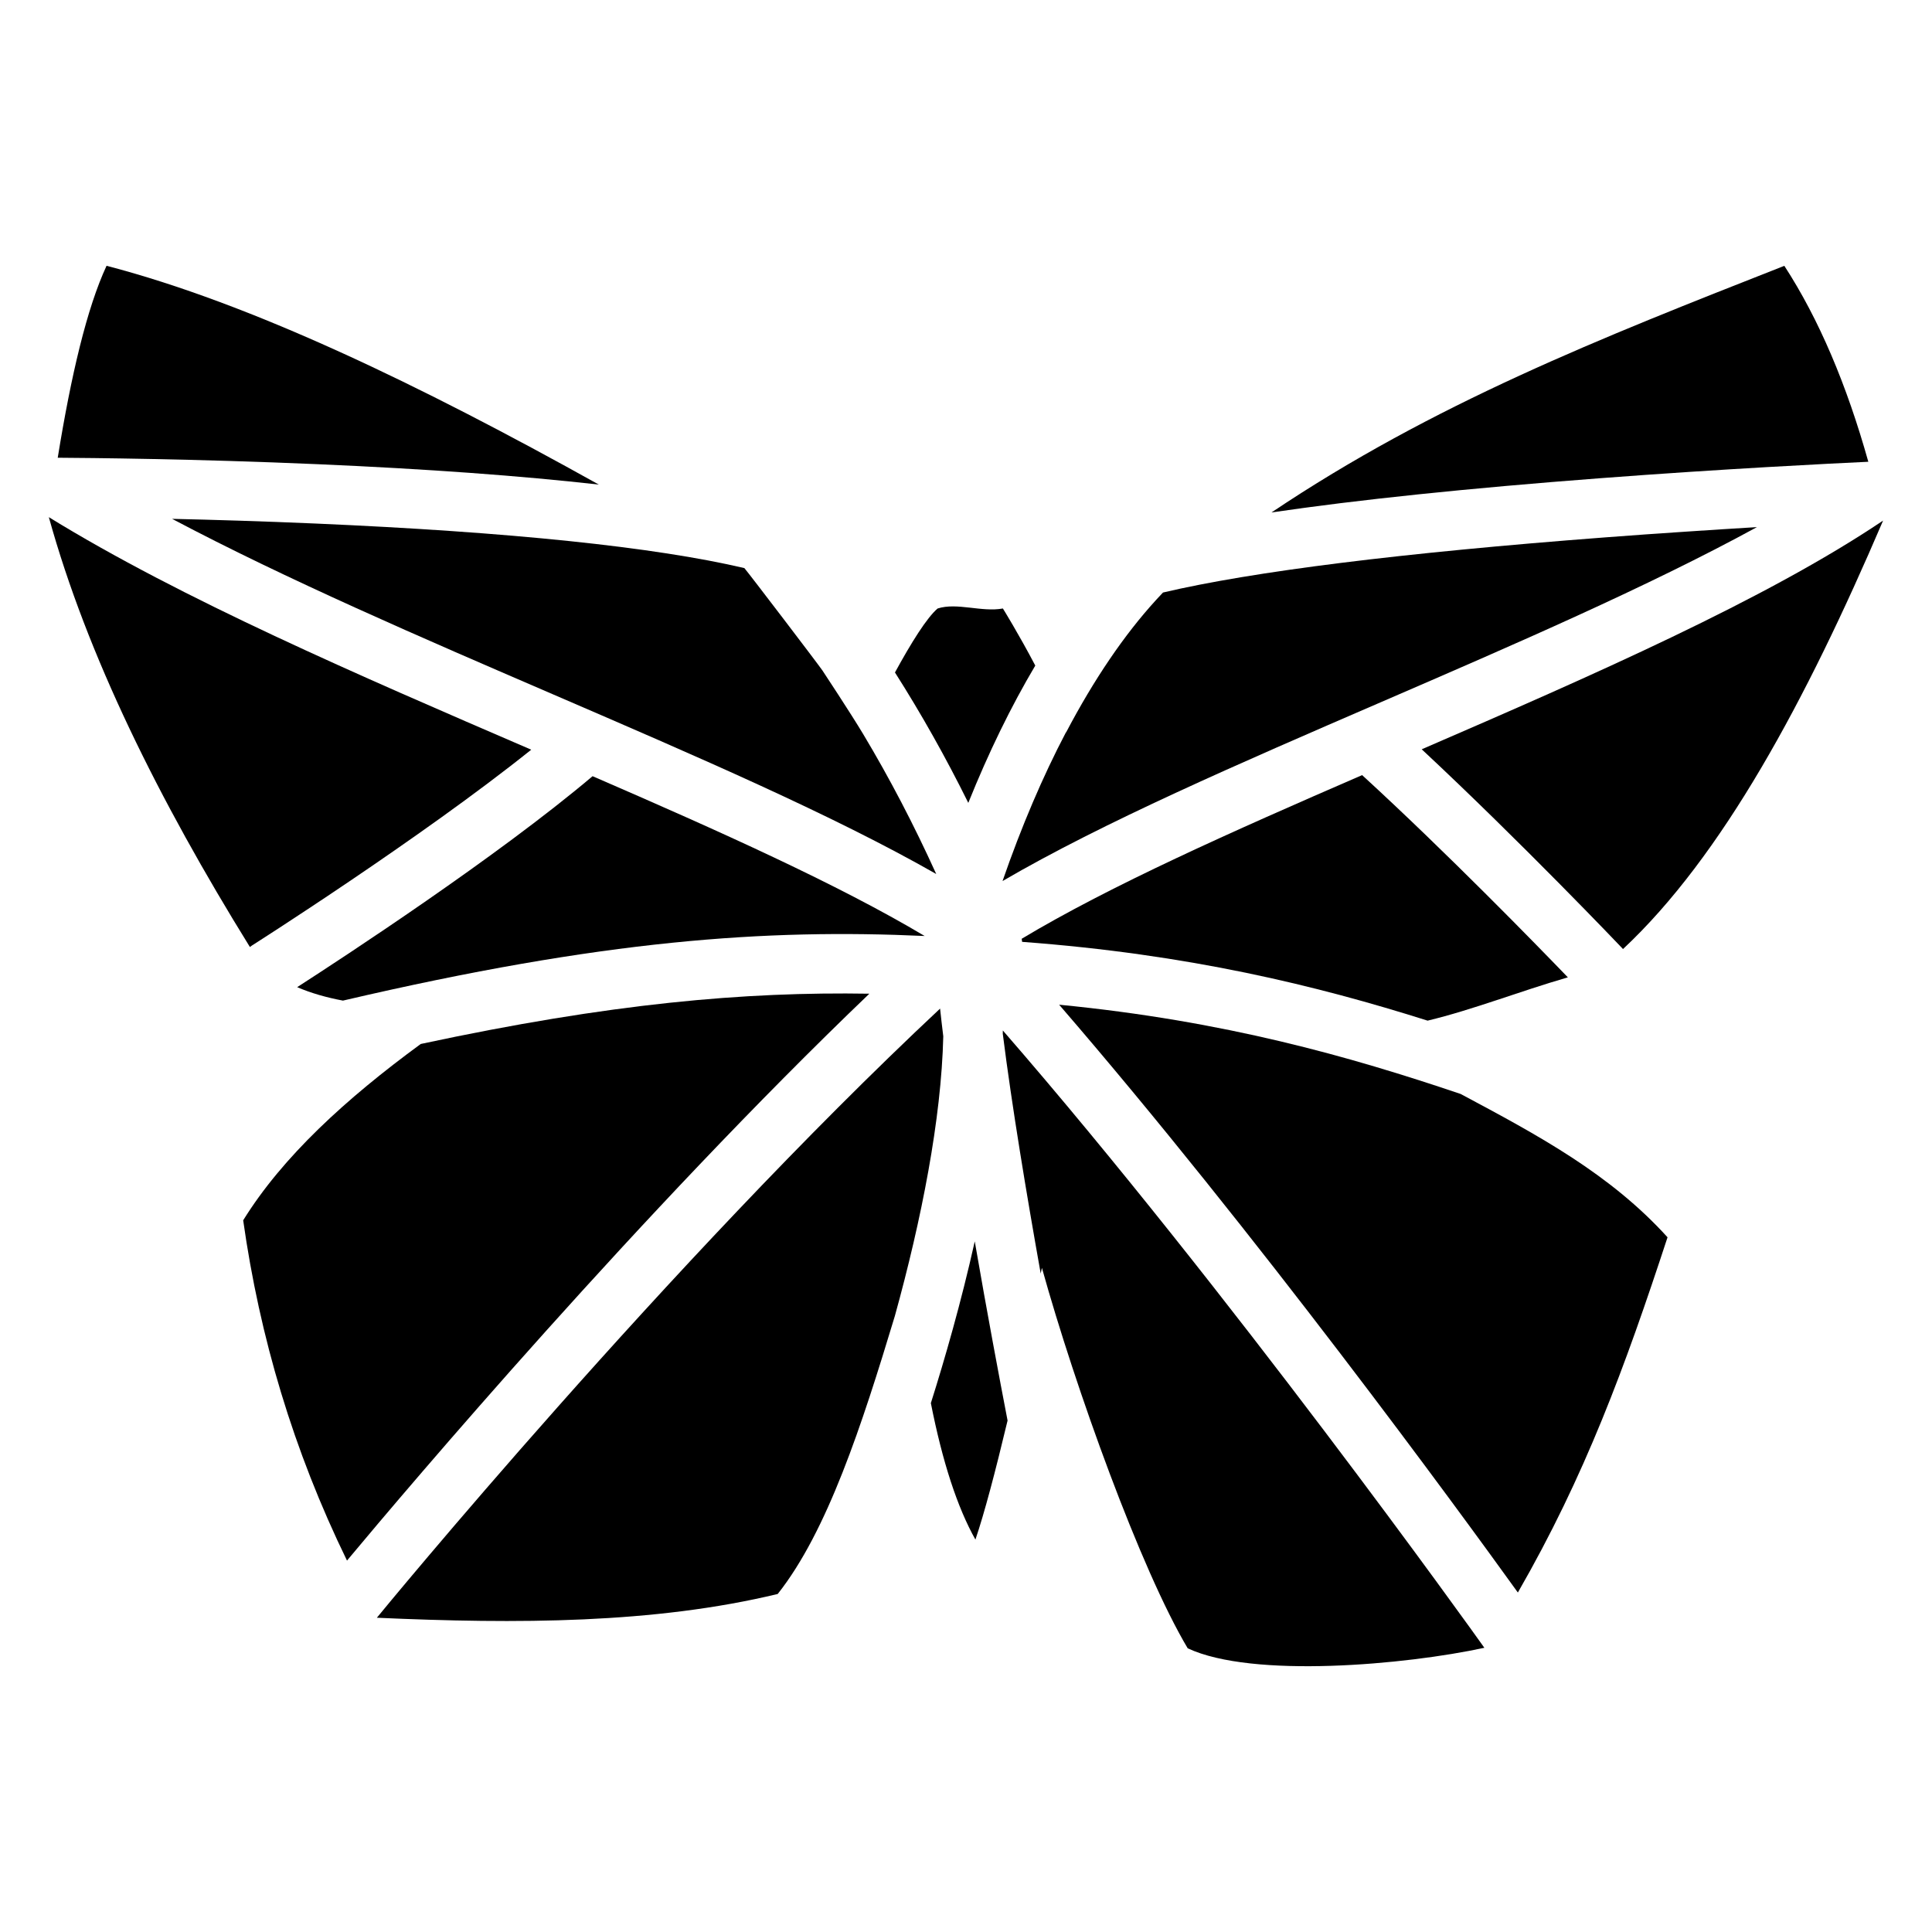 <?xml version="1.0" encoding="UTF-8"?>
<!-- Uploaded to: ICON Repo, www.svgrepo.com, Generator: ICON Repo Mixer Tools -->
<svg fill="#000000" width="800px" height="800px" version="1.1" viewBox="144 144 512 512" xmlns="http://www.w3.org/2000/svg">
 <g>
  <path d="m569.15 286.43c-53.797 4.094-93.137 9.004-116.94 14.594-0.188 0.195-0.375 0.402-0.562 0.602-0.355 0.375-0.707 0.746-1.062 1.133-0.098 0.109-0.207 0.227-0.305 0.336-8.285 9.074-16.336 20.871-23.762 35.012-0.012-0.02-0.012-0.039-0.02-0.059-6.148 11.719-11.797 24.945-16.816 39.438 26.629-15.539 62.633-31.125 100.36-47.438 34.953-15.113 70.781-30.621 99.562-46.355-11.715 0.711-25.648 1.609-40.457 2.738z"/>
  <path d="m567.96 270.74c32.984-2.508 61.715-3.926 71.164-4.367-5.707-20.359-13.066-37.777-22.258-51.926-48.855 19.219-92.969 36.555-135.91 65.359 22.848-3.367 51.945-6.398 87.004-9.066z"/>
  <path d="m400.61 356.77c5.383-13.383 11.336-25.574 17.75-36.387-4.469-8.5-8.582-15.125-8.582-15.125-5.656 1.031-12.152-1.652-17.297 0-2.844 2.41-6.996 9.055-11.305 16.953 6.977 10.973 13.449 22.469 19.434 34.559z"/>
  <path d="m189.61 281.5c30.277 16.031 66.105 31.488 101.02 46.543 37.922 16.355 74.164 31.988 101.48 47.578-5.902-13.02-12.32-25.32-19.316-37.008-3.394-5.668-10.812-16.895-10.844-16.934-1.18-1.73-19.246-25.426-20.684-27.129-23.805-5.59-62.051-9.566-113.67-11.809-13.957-0.602-26.992-0.996-37.984-1.242z"/>
  <path d="m504.98 349.41c-34.539 14.977-66.832 29.332-90.223 43.375 0.051 0.266 0.09 0.543 0.117 0.816 44.16 3.285 78.012 11.57 107.46 20.879 12.055-2.902 24.254-7.734 37.164-11.473-8.215-8.531-32.027-32.98-54.523-53.598z"/>
  <path d="m228.26 267.02c28.918 1.258 53.785 3.07 74.441 5.402-47.422-26.43-92.137-47.988-130.46-57.988-5.195 11.16-9.387 28.918-12.941 50.871 8.078 0.051 36.074 0.289 68.961 1.715z"/>
  <path d="m389.05 392.05c-23.086-13.746-54.375-27.777-88.008-42.352-25.348 21.422-66.027 48.008-78.289 55.91 3.691 1.586 7.766 2.746 12.133 3.562 69.039-16.117 112.1-19.039 154.16-17.121z"/>
  <path d="m409.76 417.09c0 0.297 0 0.582-0.012 0.875 2.383 18.98 6.348 42.793 10.047 63.527 0.109-0.5 0.215-0.992 0.324-1.496 8.848 31.805 26.156 79.871 38.633 100.82 17.191 8.059 57.879 4.367 78.621-0.137-2.961-4.191-67.953-94.996-127.61-163.59z"/>
  <path d="m531.11 433.92c-29.305-9.898-62.453-19.375-106.43-23.664 52.133 60.328 106.09 134.27 121.57 155.78 17.781-30.906 28.359-59.641 39.664-94.141-15.219-16.797-34.262-27.012-54.809-37.973z"/>
  <path d="m520.77 342.57c26.422 24.648 52.84 52.398 53.137 52.715 0.07 0.078 0.129 0.156 0.195 0.234 26.293-24.582 48.461-65.684 68.938-113.56-31.121 20.941-77.172 41.102-122.27 60.613z"/>
  <path d="m210.77 394.57c0.5-0.316 44.793-28.469 74.016-51.895-0.129-0.059-0.254-0.109-0.395-0.168-45.391-19.574-92.305-39.812-127.45-61.453 10.156 36.613 29.066 74.793 53.285 113.91 0.168-0.133 0.352-0.262 0.539-0.391z"/>
  <path d="m402.32 472.98c-3.609 16.168-7.949 31.211-11.633 42.863 3.078 15.605 7.027 27.652 11.809 36.164 2.344-6.887 5.234-17.789 8.52-31.547-2.133-11.062-5.43-28.598-8.695-47.48z"/>
  <path d="m374.39 407.34c-33.023-0.543-68.508 2.519-118.89 13.324-19.836 14.531-36.586 29.844-47.055 46.73 4.359 30.859 13.266 60.961 27.512 90.176 16.668-19.988 77.863-92.234 138.43-150.23z"/>
  <path d="m393.98 418.64c-0.316-2.539-0.602-5-0.848-7.352-72.391 67.777-147.95 159.82-149.26 161.43 37.137 1.672 73.477 1.586 106.23-6.297 13.145-16.59 22.277-44.625 31.047-73.684 7.062-25.496 12.316-52.211 12.828-74.094z"/>
 </g>
</svg>